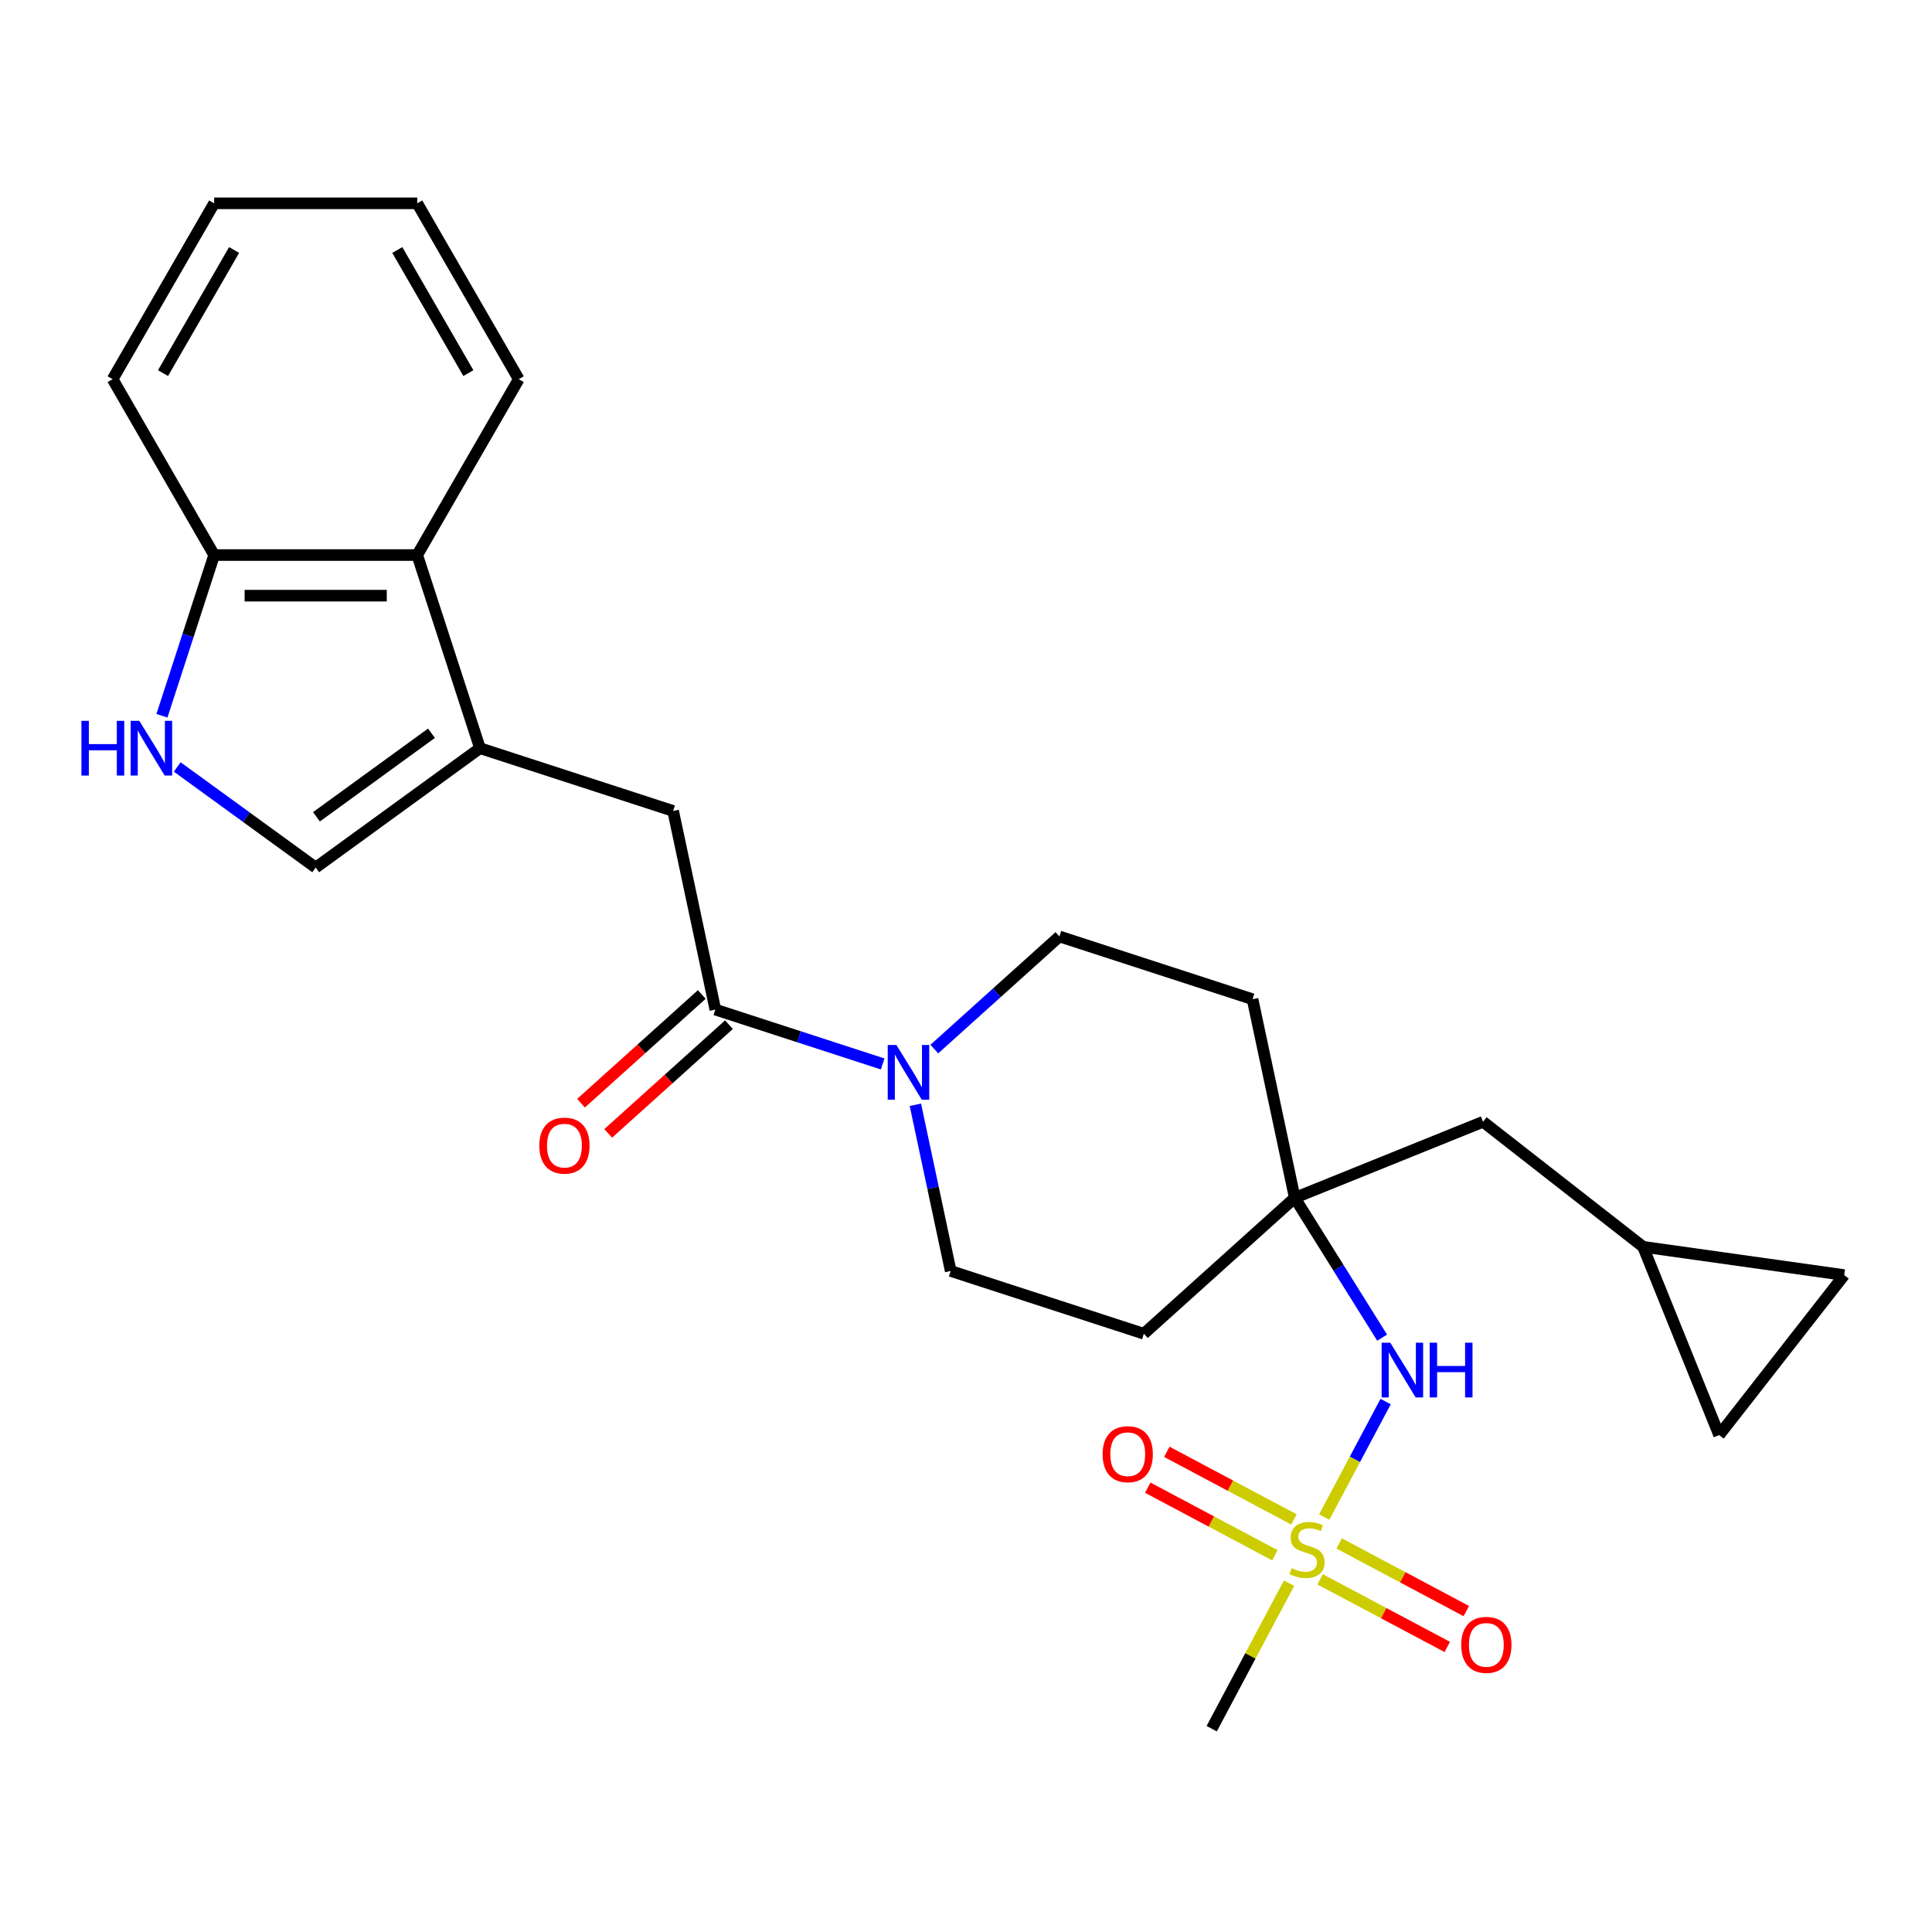 <?xml version='1.0' encoding='iso-8859-1'?>
<svg version='1.1' baseProfile='full'
              xmlns='http://www.w3.org/2000/svg'
                      xmlns:rdkit='http://www.rdkit.org/xml'
                      xmlns:xlink='http://www.w3.org/1999/xlink'
                  xml:space='preserve'
width='1000px' height='1000px' viewBox='0 0 1000 1000'>
<!-- END OF HEADER -->
<rect style='opacity:1.0;fill:#FFFFFF;stroke:none' width='1000' height='1000' x='0' y='0'> </rect>
<path class='bond-6' d='M 685.426,785.208 L 701.31,755.334' style='fill:none;fill-rule:evenodd;stroke:#CCCC00;stroke-width:6px;stroke-linecap:butt;stroke-linejoin:miter;stroke-opacity:1' />
<path class='bond-6' d='M 701.31,755.334 L 717.194,725.46' style='fill:none;fill-rule:evenodd;stroke:#0000FF;stroke-width:6px;stroke-linecap:butt;stroke-linejoin:miter;stroke-opacity:1' />
<path class='bond-10' d='M 669.748,786.449 L 636.846,768.955' style='fill:none;fill-rule:evenodd;stroke:#CCCC00;stroke-width:6px;stroke-linecap:butt;stroke-linejoin:miter;stroke-opacity:1' />
<path class='bond-10' d='M 636.846,768.955 L 603.943,751.46' style='fill:none;fill-rule:evenodd;stroke:#FF0000;stroke-width:6px;stroke-linecap:butt;stroke-linejoin:miter;stroke-opacity:1' />
<path class='bond-10' d='M 659.879,805.011 L 626.976,787.517' style='fill:none;fill-rule:evenodd;stroke:#CCCC00;stroke-width:6px;stroke-linecap:butt;stroke-linejoin:miter;stroke-opacity:1' />
<path class='bond-10' d='M 626.976,787.517 L 594.074,770.022' style='fill:none;fill-rule:evenodd;stroke:#FF0000;stroke-width:6px;stroke-linecap:butt;stroke-linejoin:miter;stroke-opacity:1' />
<path class='bond-11' d='M 683.294,817.461 L 716.197,834.956' style='fill:none;fill-rule:evenodd;stroke:#CCCC00;stroke-width:6px;stroke-linecap:butt;stroke-linejoin:miter;stroke-opacity:1' />
<path class='bond-11' d='M 716.197,834.956 L 749.099,852.45' style='fill:none;fill-rule:evenodd;stroke:#FF0000;stroke-width:6px;stroke-linecap:butt;stroke-linejoin:miter;stroke-opacity:1' />
<path class='bond-11' d='M 693.164,798.9 L 726.066,816.394' style='fill:none;fill-rule:evenodd;stroke:#CCCC00;stroke-width:6px;stroke-linecap:butt;stroke-linejoin:miter;stroke-opacity:1' />
<path class='bond-11' d='M 726.066,816.394 L 758.968,833.889' style='fill:none;fill-rule:evenodd;stroke:#FF0000;stroke-width:6px;stroke-linecap:butt;stroke-linejoin:miter;stroke-opacity:1' />
<path class='bond-21' d='M 667.212,819.463 L 647.193,857.114' style='fill:none;fill-rule:evenodd;stroke:#CCCC00;stroke-width:6px;stroke-linecap:butt;stroke-linejoin:miter;stroke-opacity:1' />
<path class='bond-21' d='M 647.193,857.114 L 627.174,894.764' style='fill:none;fill-rule:evenodd;stroke:#000000;stroke-width:6px;stroke-linecap:butt;stroke-linejoin:miter;stroke-opacity:1' />
<path class='bond-0' d='M 248.441,387.264 L 348.409,419.746' style='fill:none;fill-rule:evenodd;stroke:#000000;stroke-width:6px;stroke-linecap:butt;stroke-linejoin:miter;stroke-opacity:1' />
<path class='bond-4' d='M 248.441,387.264 L 163.403,449.048' style='fill:none;fill-rule:evenodd;stroke:#000000;stroke-width:6px;stroke-linecap:butt;stroke-linejoin:miter;stroke-opacity:1' />
<path class='bond-4' d='M 223.329,379.524 L 163.802,422.773' style='fill:none;fill-rule:evenodd;stroke:#000000;stroke-width:6px;stroke-linecap:butt;stroke-linejoin:miter;stroke-opacity:1' />
<path class='bond-8' d='M 248.441,387.264 L 215.96,287.296' style='fill:none;fill-rule:evenodd;stroke:#000000;stroke-width:6px;stroke-linecap:butt;stroke-linejoin:miter;stroke-opacity:1' />
<path class='bond-1' d='M 370.263,522.561 L 413.563,536.63' style='fill:none;fill-rule:evenodd;stroke:#000000;stroke-width:6px;stroke-linecap:butt;stroke-linejoin:miter;stroke-opacity:1' />
<path class='bond-1' d='M 413.563,536.63 L 456.864,550.699' style='fill:none;fill-rule:evenodd;stroke:#0000FF;stroke-width:6px;stroke-linecap:butt;stroke-linejoin:miter;stroke-opacity:1' />
<path class='bond-5' d='M 370.263,522.561 L 348.409,419.746' style='fill:none;fill-rule:evenodd;stroke:#000000;stroke-width:6px;stroke-linecap:butt;stroke-linejoin:miter;stroke-opacity:1' />
<path class='bond-17' d='M 363.23,514.75 L 331.987,542.881' style='fill:none;fill-rule:evenodd;stroke:#000000;stroke-width:6px;stroke-linecap:butt;stroke-linejoin:miter;stroke-opacity:1' />
<path class='bond-17' d='M 331.987,542.881 L 300.744,571.013' style='fill:none;fill-rule:evenodd;stroke:#FF0000;stroke-width:6px;stroke-linecap:butt;stroke-linejoin:miter;stroke-opacity:1' />
<path class='bond-17' d='M 377.297,530.373 L 346.054,558.504' style='fill:none;fill-rule:evenodd;stroke:#000000;stroke-width:6px;stroke-linecap:butt;stroke-linejoin:miter;stroke-opacity:1' />
<path class='bond-17' d='M 346.054,558.504 L 314.811,586.635' style='fill:none;fill-rule:evenodd;stroke:#FF0000;stroke-width:6px;stroke-linecap:butt;stroke-linejoin:miter;stroke-opacity:1' />
<path class='bond-2' d='M 473.8,571.831 L 482.943,614.845' style='fill:none;fill-rule:evenodd;stroke:#0000FF;stroke-width:6px;stroke-linecap:butt;stroke-linejoin:miter;stroke-opacity:1' />
<path class='bond-2' d='M 482.943,614.845 L 492.085,657.858' style='fill:none;fill-rule:evenodd;stroke:#000000;stroke-width:6px;stroke-linecap:butt;stroke-linejoin:miter;stroke-opacity:1' />
<path class='bond-26' d='M 483.599,543.006 L 515.972,513.858' style='fill:none;fill-rule:evenodd;stroke:#0000FF;stroke-width:6px;stroke-linecap:butt;stroke-linejoin:miter;stroke-opacity:1' />
<path class='bond-26' d='M 515.972,513.858 L 548.345,484.709' style='fill:none;fill-rule:evenodd;stroke:#000000;stroke-width:6px;stroke-linecap:butt;stroke-linejoin:miter;stroke-opacity:1' />
<path class='bond-3' d='M 91.733,396.976 L 127.568,423.012' style='fill:none;fill-rule:evenodd;stroke:#0000FF;stroke-width:6px;stroke-linecap:butt;stroke-linejoin:miter;stroke-opacity:1' />
<path class='bond-3' d='M 127.568,423.012 L 163.403,449.048' style='fill:none;fill-rule:evenodd;stroke:#000000;stroke-width:6px;stroke-linecap:butt;stroke-linejoin:miter;stroke-opacity:1' />
<path class='bond-28' d='M 83.82,370.476 L 97.334,328.886' style='fill:none;fill-rule:evenodd;stroke:#0000FF;stroke-width:6px;stroke-linecap:butt;stroke-linejoin:miter;stroke-opacity:1' />
<path class='bond-28' d='M 97.334,328.886 L 110.847,287.296' style='fill:none;fill-rule:evenodd;stroke:#000000;stroke-width:6px;stroke-linecap:butt;stroke-linejoin:miter;stroke-opacity:1' />
<path class='bond-7' d='M 715.378,692.359 L 692.773,656.182' style='fill:none;fill-rule:evenodd;stroke:#0000FF;stroke-width:6px;stroke-linecap:butt;stroke-linejoin:miter;stroke-opacity:1' />
<path class='bond-7' d='M 692.773,656.182 L 670.167,620.006' style='fill:none;fill-rule:evenodd;stroke:#000000;stroke-width:6px;stroke-linecap:butt;stroke-linejoin:miter;stroke-opacity:1' />
<path class='bond-18' d='M 670.167,620.006 L 648.313,517.19' style='fill:none;fill-rule:evenodd;stroke:#000000;stroke-width:6px;stroke-linecap:butt;stroke-linejoin:miter;stroke-opacity:1' />
<path class='bond-19' d='M 670.167,620.006 L 592.053,690.34' style='fill:none;fill-rule:evenodd;stroke:#000000;stroke-width:6px;stroke-linecap:butt;stroke-linejoin:miter;stroke-opacity:1' />
<path class='bond-20' d='M 670.167,620.006 L 767.626,580.63' style='fill:none;fill-rule:evenodd;stroke:#000000;stroke-width:6px;stroke-linecap:butt;stroke-linejoin:miter;stroke-opacity:1' />
<path class='bond-9' d='M 215.96,287.296 L 110.847,287.296' style='fill:none;fill-rule:evenodd;stroke:#000000;stroke-width:6px;stroke-linecap:butt;stroke-linejoin:miter;stroke-opacity:1' />
<path class='bond-9' d='M 200.193,308.319 L 126.614,308.319' style='fill:none;fill-rule:evenodd;stroke:#000000;stroke-width:6px;stroke-linecap:butt;stroke-linejoin:miter;stroke-opacity:1' />
<path class='bond-22' d='M 215.96,287.296 L 268.516,196.266' style='fill:none;fill-rule:evenodd;stroke:#000000;stroke-width:6px;stroke-linecap:butt;stroke-linejoin:miter;stroke-opacity:1' />
<path class='bond-23' d='M 110.847,287.296 L 58.291,196.266' style='fill:none;fill-rule:evenodd;stroke:#000000;stroke-width:6px;stroke-linecap:butt;stroke-linejoin:miter;stroke-opacity:1' />
<path class='bond-12' d='M 850.456,645.344 L 767.626,580.63' style='fill:none;fill-rule:evenodd;stroke:#000000;stroke-width:6px;stroke-linecap:butt;stroke-linejoin:miter;stroke-opacity:1' />
<path class='bond-13' d='M 850.456,645.344 L 954.545,659.973' style='fill:none;fill-rule:evenodd;stroke:#000000;stroke-width:6px;stroke-linecap:butt;stroke-linejoin:miter;stroke-opacity:1' />
<path class='bond-14' d='M 850.456,645.344 L 889.832,742.803' style='fill:none;fill-rule:evenodd;stroke:#000000;stroke-width:6px;stroke-linecap:butt;stroke-linejoin:miter;stroke-opacity:1' />
<path class='bond-27' d='M 954.545,659.973 L 889.832,742.803' style='fill:none;fill-rule:evenodd;stroke:#000000;stroke-width:6px;stroke-linecap:butt;stroke-linejoin:miter;stroke-opacity:1' />
<path class='bond-15' d='M 492.085,657.858 L 592.053,690.34' style='fill:none;fill-rule:evenodd;stroke:#000000;stroke-width:6px;stroke-linecap:butt;stroke-linejoin:miter;stroke-opacity:1' />
<path class='bond-16' d='M 548.345,484.709 L 648.313,517.19' style='fill:none;fill-rule:evenodd;stroke:#000000;stroke-width:6px;stroke-linecap:butt;stroke-linejoin:miter;stroke-opacity:1' />
<path class='bond-24' d='M 268.516,196.266 L 215.96,105.236' style='fill:none;fill-rule:evenodd;stroke:#000000;stroke-width:6px;stroke-linecap:butt;stroke-linejoin:miter;stroke-opacity:1' />
<path class='bond-24' d='M 242.427,193.123 L 205.637,129.402' style='fill:none;fill-rule:evenodd;stroke:#000000;stroke-width:6px;stroke-linecap:butt;stroke-linejoin:miter;stroke-opacity:1' />
<path class='bond-29' d='M 58.291,196.266 L 110.847,105.236' style='fill:none;fill-rule:evenodd;stroke:#000000;stroke-width:6px;stroke-linecap:butt;stroke-linejoin:miter;stroke-opacity:1' />
<path class='bond-29' d='M 84.38,193.123 L 121.17,129.402' style='fill:none;fill-rule:evenodd;stroke:#000000;stroke-width:6px;stroke-linecap:butt;stroke-linejoin:miter;stroke-opacity:1' />
<path class='bond-25' d='M 215.96,105.236 L 110.847,105.236' style='fill:none;fill-rule:evenodd;stroke:#000000;stroke-width:6px;stroke-linecap:butt;stroke-linejoin:miter;stroke-opacity:1' />
<path  class='atom-0' d='M 668.521 811.675
Q 668.841 811.795, 670.161 812.355
Q 671.481 812.915, 672.921 813.275
Q 674.401 813.595, 675.841 813.595
Q 678.521 813.595, 680.081 812.315
Q 681.641 810.995, 681.641 808.715
Q 681.641 807.155, 680.841 806.195
Q 680.081 805.235, 678.881 804.715
Q 677.681 804.195, 675.681 803.595
Q 673.161 802.835, 671.641 802.115
Q 670.161 801.395, 669.081 799.875
Q 668.041 798.355, 668.041 795.795
Q 668.041 792.235, 670.441 790.035
Q 672.881 787.835, 677.681 787.835
Q 680.961 787.835, 684.681 789.395
L 683.761 792.475
Q 680.361 791.075, 677.801 791.075
Q 675.041 791.075, 673.521 792.235
Q 672.001 793.355, 672.041 795.315
Q 672.041 796.835, 672.801 797.755
Q 673.601 798.675, 674.721 799.195
Q 675.881 799.715, 677.801 800.315
Q 680.361 801.115, 681.881 801.915
Q 683.401 802.715, 684.481 804.355
Q 685.601 805.955, 685.601 808.715
Q 685.601 812.635, 682.961 814.755
Q 680.361 816.835, 676.001 816.835
Q 673.481 816.835, 671.561 816.275
Q 669.681 815.755, 667.441 814.835
L 668.521 811.675
' fill='#CCCC00'/>
<path  class='atom-3' d='M 463.971 540.883
L 473.251 555.883
Q 474.171 557.363, 475.651 560.043
Q 477.131 562.723, 477.211 562.883
L 477.211 540.883
L 480.971 540.883
L 480.971 569.203
L 477.091 569.203
L 467.131 552.803
Q 465.971 550.883, 464.731 548.683
Q 463.531 546.483, 463.171 545.803
L 463.171 569.203
L 459.491 569.203
L 459.491 540.883
L 463.971 540.883
' fill='#0000FF'/>
<path  class='atom-4' d='M 42.146 373.104
L 45.986 373.104
L 45.986 385.144
L 60.466 385.144
L 60.466 373.104
L 64.306 373.104
L 64.306 401.424
L 60.466 401.424
L 60.466 388.344
L 45.986 388.344
L 45.986 401.424
L 42.146 401.424
L 42.146 373.104
' fill='#0000FF'/>
<path  class='atom-4' d='M 72.106 373.104
L 81.386 388.104
Q 82.306 389.584, 83.786 392.264
Q 85.266 394.944, 85.346 395.104
L 85.346 373.104
L 89.106 373.104
L 89.106 401.424
L 85.226 401.424
L 75.266 385.024
Q 74.106 383.104, 72.866 380.904
Q 71.666 378.704, 71.306 378.024
L 71.306 401.424
L 67.626 401.424
L 67.626 373.104
L 72.106 373.104
' fill='#0000FF'/>
<path  class='atom-7' d='M 719.609 694.986
L 728.889 709.986
Q 729.809 711.466, 731.289 714.146
Q 732.769 716.826, 732.849 716.986
L 732.849 694.986
L 736.609 694.986
L 736.609 723.306
L 732.729 723.306
L 722.769 706.906
Q 721.609 704.986, 720.369 702.786
Q 719.169 700.586, 718.809 699.906
L 718.809 723.306
L 715.129 723.306
L 715.129 694.986
L 719.609 694.986
' fill='#0000FF'/>
<path  class='atom-7' d='M 740.009 694.986
L 743.849 694.986
L 743.849 707.026
L 758.329 707.026
L 758.329 694.986
L 762.169 694.986
L 762.169 723.306
L 758.329 723.306
L 758.329 710.226
L 743.849 710.226
L 743.849 723.306
L 740.009 723.306
L 740.009 694.986
' fill='#0000FF'/>
<path  class='atom-11' d='M 570.712 752.688
Q 570.712 745.888, 574.072 742.088
Q 577.432 738.288, 583.712 738.288
Q 589.992 738.288, 593.352 742.088
Q 596.712 745.888, 596.712 752.688
Q 596.712 759.568, 593.312 763.488
Q 589.912 767.368, 583.712 767.368
Q 577.472 767.368, 574.072 763.488
Q 570.712 759.608, 570.712 752.688
M 583.712 764.168
Q 588.032 764.168, 590.352 761.288
Q 592.712 758.368, 592.712 752.688
Q 592.712 747.128, 590.352 744.328
Q 588.032 741.488, 583.712 741.488
Q 579.392 741.488, 577.032 744.288
Q 574.712 747.088, 574.712 752.688
Q 574.712 758.408, 577.032 761.288
Q 579.392 764.168, 583.712 764.168
' fill='#FF0000'/>
<path  class='atom-12' d='M 756.33 851.383
Q 756.33 844.583, 759.69 840.783
Q 763.05 836.983, 769.33 836.983
Q 775.61 836.983, 778.97 840.783
Q 782.33 844.583, 782.33 851.383
Q 782.33 858.263, 778.93 862.183
Q 775.53 866.063, 769.33 866.063
Q 763.09 866.063, 759.69 862.183
Q 756.33 858.303, 756.33 851.383
M 769.33 862.863
Q 773.65 862.863, 775.97 859.983
Q 778.33 857.063, 778.33 851.383
Q 778.33 845.823, 775.97 843.023
Q 773.65 840.183, 769.33 840.183
Q 765.01 840.183, 762.65 842.983
Q 760.33 845.783, 760.33 851.383
Q 760.33 857.103, 762.65 859.983
Q 765.01 862.863, 769.33 862.863
' fill='#FF0000'/>
<path  class='atom-18' d='M 279.15 592.975
Q 279.15 586.175, 282.51 582.375
Q 285.87 578.575, 292.15 578.575
Q 298.43 578.575, 301.79 582.375
Q 305.15 586.175, 305.15 592.975
Q 305.15 599.855, 301.75 603.775
Q 298.35 607.655, 292.15 607.655
Q 285.91 607.655, 282.51 603.775
Q 279.15 599.895, 279.15 592.975
M 292.15 604.455
Q 296.47 604.455, 298.79 601.575
Q 301.15 598.655, 301.15 592.975
Q 301.15 587.415, 298.79 584.615
Q 296.47 581.775, 292.15 581.775
Q 287.83 581.775, 285.47 584.575
Q 283.15 587.375, 283.15 592.975
Q 283.15 598.695, 285.47 601.575
Q 287.83 604.455, 292.15 604.455
' fill='#FF0000'/>
</svg>
